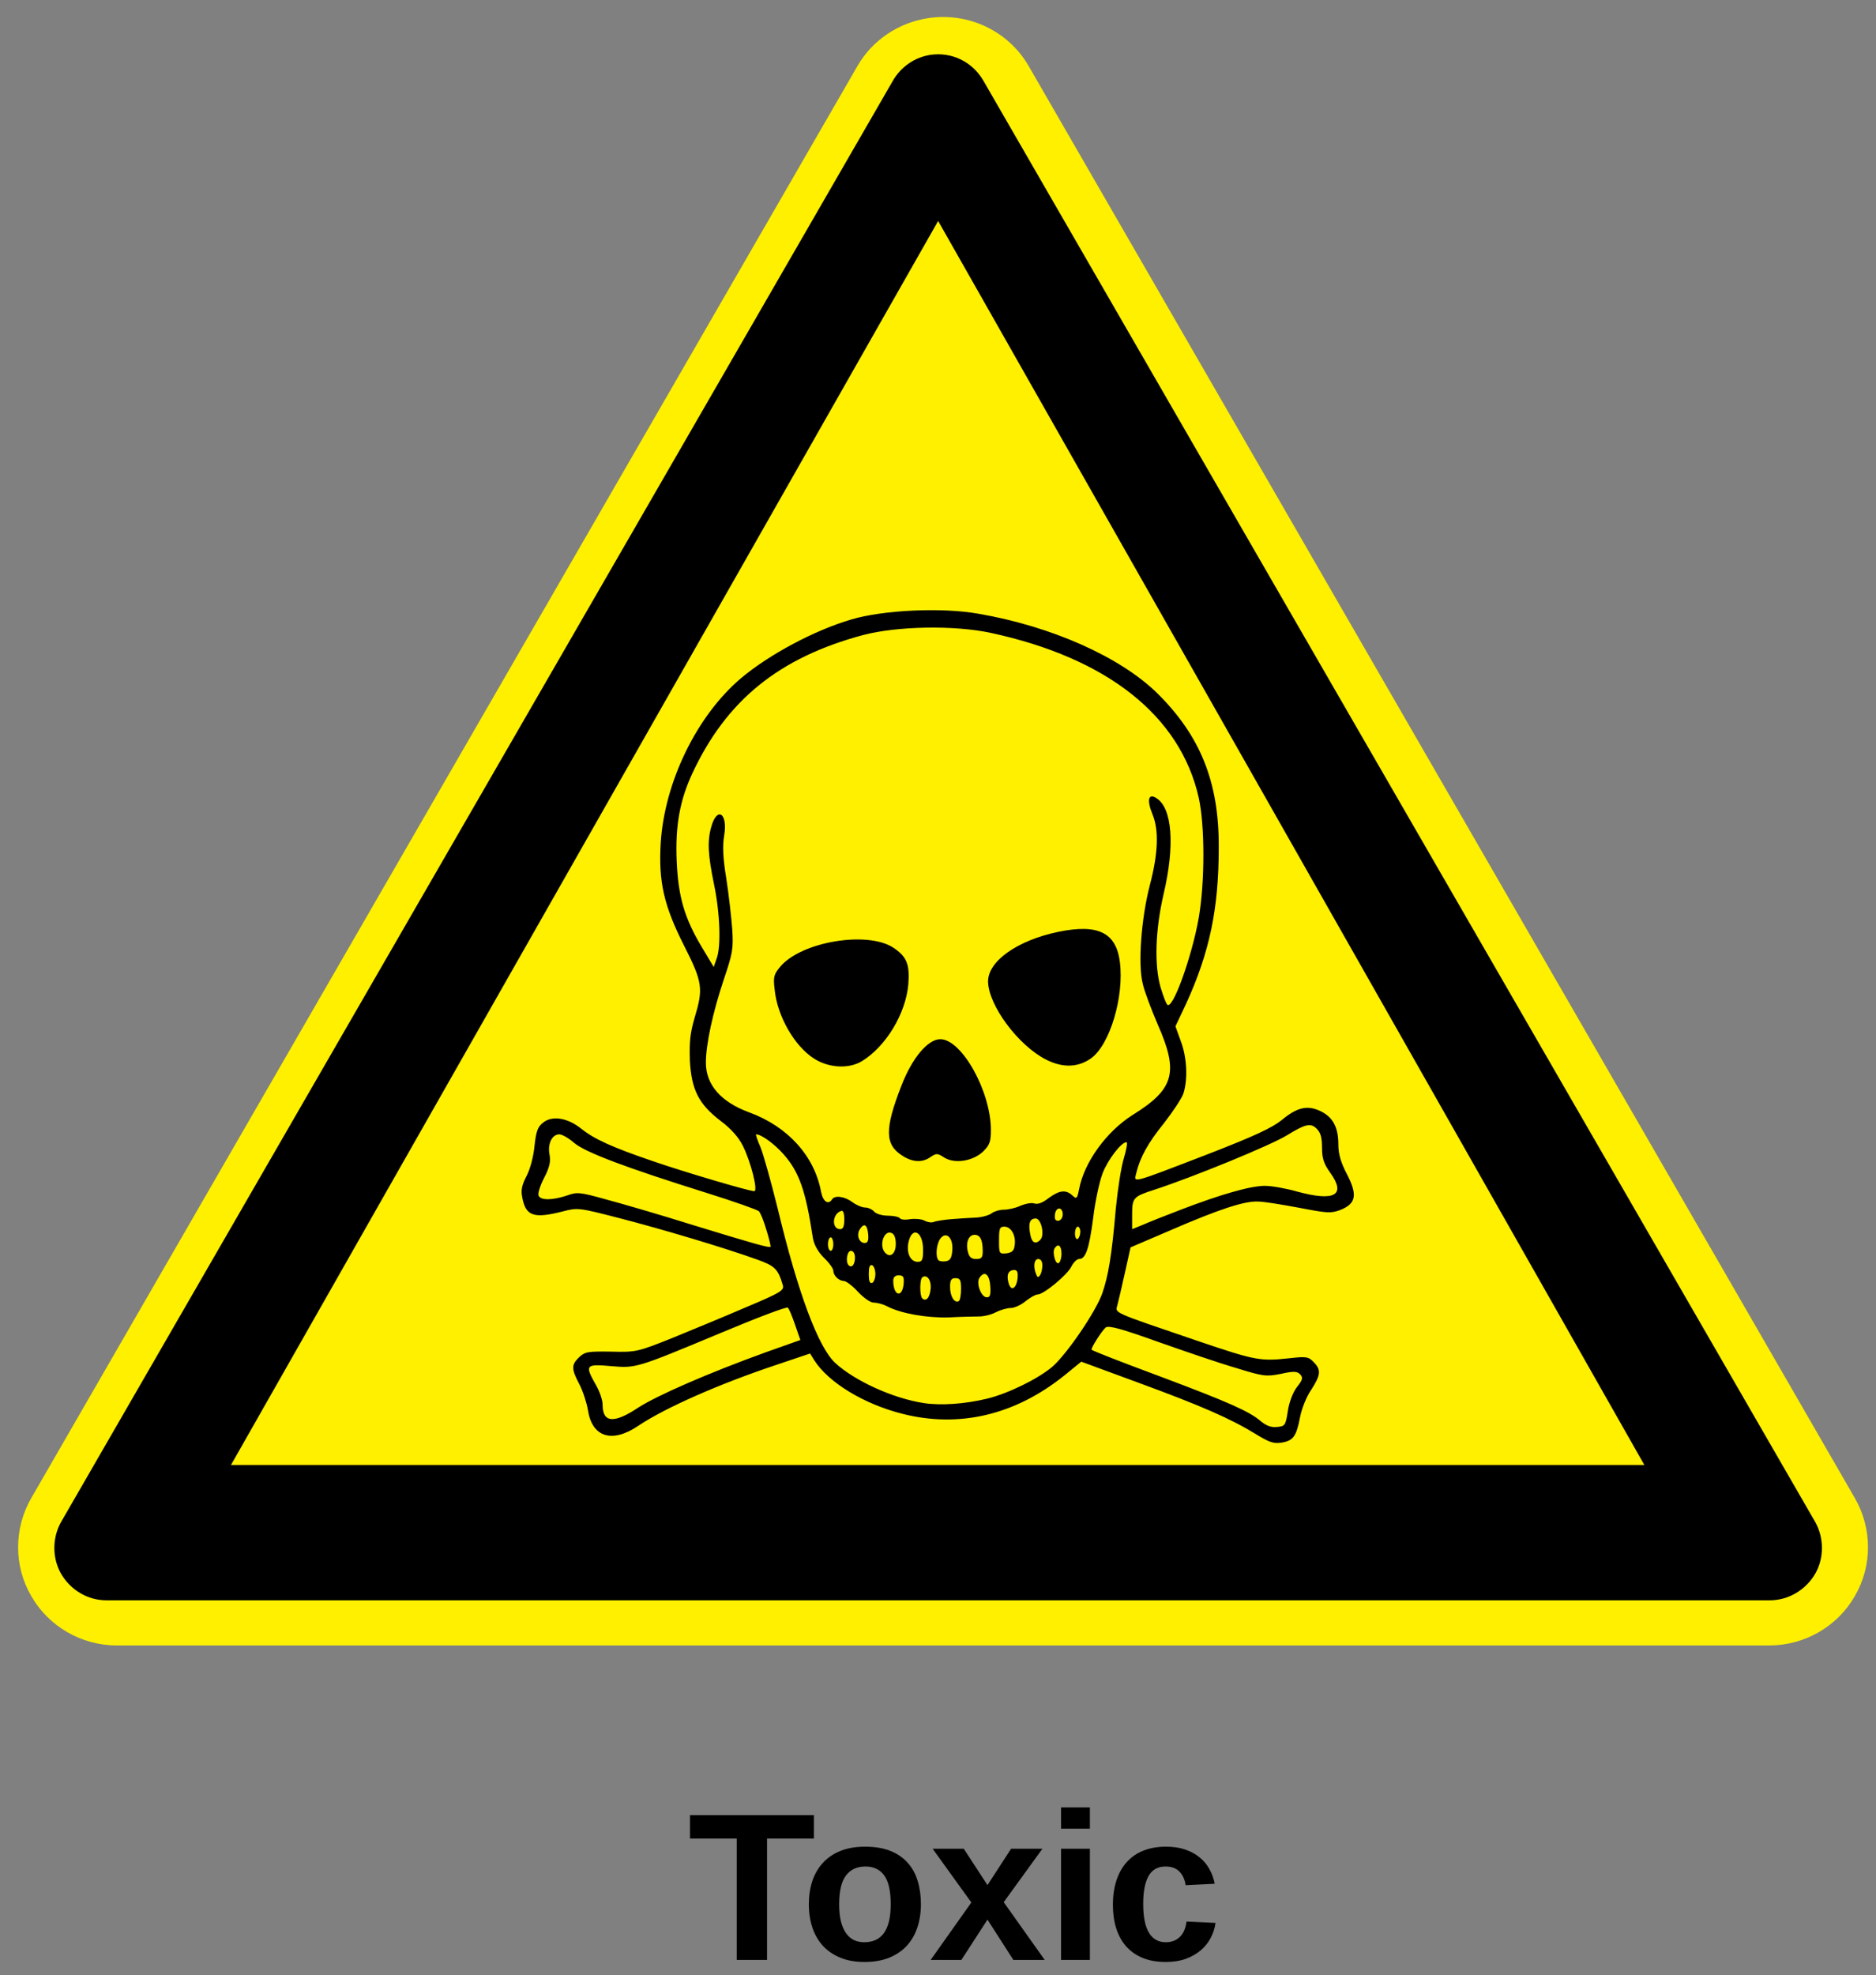 <?xml version="1.0" encoding="UTF-8" standalone="no"?>
<svg
   xmlns:dc="http://purl.org/dc/elements/1.1/"
   xmlns:cc="http://creativecommons.org/ns#"
   xmlns:rdf="http://www.w3.org/1999/02/22-rdf-syntax-ns#"
   xmlns:svg="http://www.w3.org/2000/svg"
   xmlns="http://www.w3.org/2000/svg"
   xmlns:xlink="http://www.w3.org/1999/xlink"
   xmlns:sodipodi="http://sodipodi.sourceforge.net/DTD/sodipodi-0.dtd"
   xmlns:inkscape="http://www.inkscape.org/namespaces/inkscape"
   id="svg2"
   viewBox="0 0 560.514 589.993"
   version="1.0"
   inkscape:version="0.48+devel r12862"
   width="560.514"
   height="589.993"
   sodipodi:docname="toxic_label.svg">
  <rect x="0" y="0" width="560.514" height="589.993" fill="#808080" stroke="none"/>
  <title
     id="title5002">warning sign</title>
  <defs
     id="defs376" />
  <sodipodi:namedview
     pagecolor="#ffffff"
     bordercolor="#666666"
     borderopacity="1"
     objecttolerance="10"
     gridtolerance="10"
     guidetolerance="10"
     inkscape:pageopacity="0"
     inkscape:pageshadow="2"
     inkscape:window-width="1143"
     inkscape:window-height="989"
     id="namedview374"
     showgrid="false"
     inkscape:zoom="0.61953391"
     inkscape:cx="303.28167"
     inkscape:cy="403.58545"
     inkscape:window-x="0"
     inkscape:window-y="0"
     inkscape:window-maximized="0"
     inkscape:current-layer="svg2"
     fit-margin-top="4"
     fit-margin-left="4"
     fit-margin-right="4"
     fit-margin-bottom="4" />
  <g
     style="font-size:62.855px;font-weight:bold;line-height:125%;fill:#000000;font-family:Arial"
     id="text4441"
     transform="translate(-1501.716,-109.232)">
    <path
       d="m 1730.892,658.365 0,36.246 -9.054,0 0,-36.246 -13.964,0 0,-6.998 37.014,0 0,6.998 -13.995,0 z"
       id="path4531"
       inkscape:connector-curvature="0" />
    <path
       d="m 1776.868,677.977 q 0,3.806 -1.074,6.967 -1.044,3.161 -3.161,5.463 -2.118,2.271 -5.279,3.56 -3.161,1.258 -7.366,1.258 -4.051,0 -7.151,-1.258 -3.1,-1.258 -5.218,-3.529 -2.087,-2.271 -3.161,-5.432 -1.074,-3.192 -1.074,-7.028 0,-3.714 1.013,-6.844 1.044,-3.161 3.131,-5.463 2.087,-2.302 5.248,-3.591 3.161,-1.289 7.397,-1.289 4.481,0 7.642,1.289 3.161,1.289 5.156,3.591 2.026,2.271 2.946,5.432 0.951,3.131 0.951,6.875 z m -9.023,0 q 0,-5.923 -1.934,-8.594 -1.933,-2.67 -5.616,-2.67 -3.806,0 -5.831,2.701 -2.026,2.701 -2.026,8.563 0,2.977 0.522,5.125 0.552,2.148 1.534,3.529 0.982,1.381 2.363,2.056 1.381,0.645 3.038,0.645 1.903,0 3.376,-0.645 1.504,-0.675 2.517,-2.056 1.013,-1.381 1.534,-3.529 0.522,-2.148 0.522,-5.125 z"
       id="path4533"
       inkscape:connector-curvature="0" />
    <path
       d="m 1804.49,694.612 -7.734,-12.031 -7.796,12.031 -9.177,0 12.154,-17.156 -11.571,-16.051 9.299,0 7.09,10.865 7.059,-10.865 9.361,0 -11.57,15.959 12.246,17.248 -9.361,0 z"
       id="path4535"
       inkscape:connector-curvature="0" />
    <path
       d="m 1818.73,655.419 0,-6.353 8.624,0 0,6.353 -8.624,0 z m 0,39.193 0,-33.208 8.624,0 0,33.208 -8.624,0 z"
       id="path4537"
       inkscape:connector-curvature="0" />
    <path
       d="m 1850.005,695.225 q -3.959,0 -6.936,-1.228 -2.946,-1.228 -4.911,-3.468 -1.964,-2.24 -2.946,-5.371 -0.982,-3.161 -0.982,-6.967 0,-4.143 1.074,-7.366 1.074,-3.253 3.1,-5.463 2.026,-2.24 4.972,-3.407 2.977,-1.166 6.752,-1.166 3.223,0 5.708,0.859 2.517,0.859 4.327,2.363 1.811,1.473 2.916,3.499 1.135,2.026 1.565,4.358 l -8.686,0.43 q -0.368,-2.547 -1.841,-4.051 -1.473,-1.535 -4.174,-1.535 -3.468,0 -5.064,2.854 -1.596,2.854 -1.596,8.287 0,11.478 6.783,11.478 2.455,0 4.113,-1.535 1.657,-1.565 2.056,-4.634 l 8.655,0.399 q -0.307,2.302 -1.412,4.42 -1.074,2.087 -2.946,3.714 -1.841,1.596 -4.481,2.578 -2.639,0.951 -6.046,0.951 z"
       id="path4539"
       inkscape:connector-curvature="0" />
  </g>
  <g
     transform="matrix(9.378,0,0,9.378,-2704.249,-1524.324)"
     id="g5021">
    <g
       id="use4586"
       transform="translate(-296.19,-211.8)">
      <path
         id="path4938"
         style="color:#000000;fill:#fff000"
         d="m 602.84,430.03 c -1.27,0.2 -2.39,0.95 -3.03,2.06 l -35.62,61.72 c -0.75,1.3 -0.76,2.92 0,4.22 0.75,1.31 2.16,2.13 3.69,2.13 l 71.24,0 c 1.53,0 2.94,-0.82 3.69,-2.13 0.76,-1.3 0.75,-2.92 0,-4.22 l -35.62,-61.72 c -0.88,-1.52 -2.61,-2.33 -4.35,-2.06 z"
         xlink:href="#path3422"
         transform="matrix(0.739,0,0,0.739,168.61,57.13)"
         inkscape:connector-curvature="0" />
      <path
         id="path4940"
         style="color:#000000"
         d="m 614.19,376.09 c -0.51,0.08 -0.94,0.39 -1.19,0.82 l -26.5,45.9 c -0.29,0.51 -0.29,1.16 0,1.66 0.3,0.51 0.84,0.84 1.44,0.84 l 53,0 c 0.59,0 1.14,-0.33 1.44,-0.84 0.29,-0.5 0.29,-1.15 0,-1.66 l -26.5,-45.9 c -0.35,-0.6 -1,-0.92 -1.69,-0.82 z m 0.25,5.29 22.5,39.62 -45.03,0 22.53,-39.62 z"
         inkscape:connector-curvature="0" />
    </g>
    <path
       inkscape:connector-curvature="0"
       d="m 328.36,208.21 c -0.8,-0.49 -1.74,-0.9 -3.73,-1.63 l -1.82,-0.67 -0.54,0.44 c -1.57,1.26 -3.35,1.68 -5.16,1.22 -1.23,-0.31 -2.36,-1 -2.81,-1.71 l -0.13,-0.21 -1.07,0.36 c -1.83,0.61 -3.55,1.37 -4.4,1.94 -0.84,0.57 -1.48,0.37 -1.61,-0.51 -0.04,-0.23 -0.16,-0.6 -0.27,-0.81 -0.26,-0.49 -0.26,-0.62 -0.01,-0.86 0.19,-0.18 0.29,-0.19 1.02,-0.18 0.79,0.02 0.84,0.01 1.94,-0.43 0.61,-0.25 1.68,-0.69 2.35,-0.98 1.12,-0.47 1.23,-0.54 1.18,-0.71 -0.15,-0.51 -0.25,-0.61 -0.81,-0.81 -1.05,-0.38 -3.07,-0.98 -4.39,-1.32 -1.32,-0.34 -1.33,-0.34 -1.83,-0.21 -0.91,0.23 -1.16,0.14 -1.27,-0.45 -0.05,-0.24 -0.01,-0.4 0.14,-0.69 0.11,-0.21 0.22,-0.62 0.25,-0.95 0.05,-0.46 0.1,-0.61 0.27,-0.74 0.29,-0.24 0.78,-0.16 1.22,0.19 0.41,0.33 0.98,0.59 2.27,1.03 0.98,0.34 3.08,0.96 3.24,0.96 0.13,0 -0.11,-0.95 -0.37,-1.46 -0.13,-0.26 -0.38,-0.54 -0.69,-0.77 -0.71,-0.54 -0.94,-1 -0.99,-1.93 -0.02,-0.6 0.01,-0.88 0.15,-1.36 0.28,-0.93 0.26,-1.13 -0.34,-2.31 -0.64,-1.27 -0.81,-2.02 -0.74,-3.25 0.12,-1.95 1.15,-4.06 2.55,-5.25 0.9,-0.76 2.36,-1.54 3.53,-1.88 1.01,-0.3 2.88,-0.39 4.05,-0.18 2.32,0.4 4.5,1.37 5.68,2.52 1.38,1.36 1.98,2.83 1.97,4.92 0,1.95 -0.29,3.34 -1.04,4.98 l -0.34,0.72 0.17,0.47 c 0.2,0.52 0.23,1.23 0.08,1.68 -0.06,0.16 -0.34,0.58 -0.62,0.94 -0.51,0.63 -0.76,1.09 -0.88,1.59 -0.07,0.31 -0.21,0.35 2.26,-0.6 1.5,-0.58 2.07,-0.85 2.37,-1.09 0.49,-0.41 0.82,-0.49 1.24,-0.29 0.4,0.19 0.57,0.52 0.57,1.06 0,0.31 0.08,0.58 0.28,0.96 0.34,0.66 0.28,0.93 -0.22,1.13 -0.3,0.11 -0.42,0.1 -1.3,-0.07 -0.54,-0.1 -1.13,-0.2 -1.32,-0.2 -0.43,-0.02 -1.23,0.24 -2.8,0.92 l -1.26,0.54 -0.18,0.81 c -0.1,0.45 -0.21,0.92 -0.24,1.03 -0.07,0.26 -0.2,0.2 2.56,1.14 1.86,0.63 1.99,0.65 2.93,0.55 0.52,-0.06 0.6,-0.05 0.76,0.12 0.25,0.25 0.23,0.41 -0.07,0.88 -0.15,0.21 -0.31,0.61 -0.36,0.88 -0.12,0.62 -0.22,0.75 -0.6,0.81 -0.24,0.04 -0.4,-0.02 -0.82,-0.28 z m 1.03,-0.72 c 0.04,-0.28 0.16,-0.6 0.29,-0.77 0.19,-0.24 0.2,-0.3 0.1,-0.41 -0.1,-0.1 -0.21,-0.1 -0.62,-0.01 -0.46,0.09 -0.55,0.08 -1.42,-0.19 -0.52,-0.15 -1.63,-0.53 -2.48,-0.83 -1.17,-0.42 -1.58,-0.53 -1.67,-0.46 -0.13,0.11 -0.49,0.68 -0.45,0.71 0.1,0.06 0.73,0.31 2.26,0.88 2.05,0.77 2.76,1.08 3.11,1.38 0.19,0.16 0.35,0.22 0.53,0.2 0.26,-0.02 0.28,-0.05 0.35,-0.5 z m -20.69,-0.12 c 0.61,-0.39 2.21,-1.09 4.06,-1.76 l 1.1,-0.39 -0.17,-0.49 c -0.09,-0.26 -0.19,-0.51 -0.23,-0.54 -0.03,-0.04 -0.98,0.32 -2.1,0.79 -2.76,1.15 -2.73,1.14 -3.55,1.07 -0.79,-0.07 -0.82,-0.03 -0.47,0.59 0.12,0.2 0.22,0.49 0.22,0.64 0,0.58 0.36,0.61 1.14,0.09 z m 11.1,-0.28 c 0.67,-0.16 1.63,-0.63 2.09,-1.02 0.46,-0.4 1.39,-1.76 1.59,-2.34 0.19,-0.55 0.3,-1.18 0.43,-2.69 0.06,-0.61 0.17,-1.34 0.26,-1.62 0.08,-0.27 0.12,-0.5 0.08,-0.5 -0.17,0 -0.6,0.57 -0.76,0.99 -0.1,0.26 -0.24,0.9 -0.3,1.42 -0.13,0.99 -0.24,1.31 -0.45,1.31 -0.07,0 -0.18,0.11 -0.25,0.25 -0.14,0.27 -0.88,0.88 -1.07,0.88 -0.07,0 -0.24,0.1 -0.38,0.21 -0.14,0.12 -0.36,0.22 -0.47,0.22 -0.12,0 -0.33,0.06 -0.47,0.13 -0.14,0.08 -0.39,0.14 -0.54,0.14 -0.15,0 -0.59,0.01 -0.97,0.03 -0.7,0.02 -1.51,-0.12 -1.96,-0.35 -0.13,-0.07 -0.32,-0.12 -0.43,-0.12 -0.11,0 -0.32,-0.15 -0.51,-0.35 -0.17,-0.19 -0.38,-0.34 -0.44,-0.34 -0.16,0 -0.34,-0.17 -0.34,-0.33 0,-0.06 -0.13,-0.25 -0.3,-0.41 -0.19,-0.19 -0.31,-0.41 -0.35,-0.62 -0.23,-1.53 -0.44,-2.11 -0.93,-2.67 -0.29,-0.33 -0.71,-0.64 -0.88,-0.64 -0.02,0 0.04,0.18 0.14,0.41 0.09,0.22 0.34,1.11 0.55,1.96 0.64,2.67 1.29,4.41 1.83,4.91 0.62,0.57 1.84,1.13 2.83,1.28 0.54,0.08 1.3,0.03 2,-0.14 z m -0.82,-3.5 c 0,-0.28 -0.03,-0.34 -0.18,-0.34 -0.13,0 -0.17,0.06 -0.17,0.28 0,0.3 0.14,0.53 0.28,0.45 0.04,-0.03 0.07,-0.2 0.07,-0.39 z m -0.97,0.01 c 0.03,-0.28 -0.11,-0.48 -0.26,-0.38 -0.09,0.05 -0.09,0.58 -0.01,0.67 0.12,0.12 0.24,-0.01 0.27,-0.29 z m 1.9,-0.11 c -0.03,-0.38 -0.19,-0.49 -0.35,-0.24 -0.1,0.17 0.06,0.61 0.24,0.61 0.11,0 0.13,-0.08 0.11,-0.37 z m -2.76,-0.05 c 0.02,-0.23 -0.01,-0.28 -0.16,-0.28 -0.11,0 -0.17,0.06 -0.17,0.17 0,0.48 0.28,0.57 0.33,0.11 z m 3.63,-0.18 c 0.02,-0.19 -0.01,-0.27 -0.1,-0.27 -0.19,0 -0.26,0.15 -0.19,0.4 0.07,0.29 0.25,0.21 0.29,-0.13 z m -4.53,-0.14 c 0,-0.13 -0.05,-0.26 -0.1,-0.28 -0.08,-0.03 -0.11,0.06 -0.11,0.28 0,0.22 0.03,0.31 0.11,0.28 0.05,-0.02 0.1,-0.15 0.1,-0.28 z m 5.32,-0.28 c 0,-0.12 -0.05,-0.2 -0.13,-0.2 -0.13,0 -0.17,0.23 -0.07,0.48 0.04,0.11 0.07,0.12 0.13,0.03 0.04,-0.06 0.07,-0.2 0.07,-0.31 z m -5.97,-0.24 c 0,-0.13 -0.05,-0.22 -0.13,-0.22 -0.12,0 -0.18,0.35 -0.07,0.46 0.1,0.1 0.2,-0.03 0.2,-0.24 z m 6.58,-0.13 c 0,-0.26 -0.11,-0.34 -0.22,-0.17 -0.08,0.13 0.03,0.53 0.13,0.47 0.05,-0.03 0.09,-0.16 0.09,-0.3 z m -4.41,-0.12 c 0,-0.6 -0.36,-0.77 -0.47,-0.22 -0.06,0.33 0.07,0.6 0.3,0.6 0.14,0 0.17,-0.06 0.17,-0.38 z m 0.93,0.03 c 0.04,-0.41 -0.19,-0.64 -0.38,-0.39 -0.13,0.18 -0.16,0.58 -0.06,0.69 0.03,0.03 0.14,0.05 0.24,0.03 0.13,-0.02 0.18,-0.1 0.2,-0.33 z m 0.97,0.01 c 0,-0.36 -0.08,-0.52 -0.26,-0.52 -0.19,0 -0.29,0.25 -0.21,0.55 0.04,0.16 0.11,0.22 0.26,0.22 0.17,0 0.21,-0.04 0.21,-0.25 z m -2.77,-0.23 c 0,-0.2 -0.05,-0.32 -0.14,-0.35 -0.24,-0.1 -0.41,0.42 -0.19,0.64 0.16,0.16 0.33,0.02 0.33,-0.29 z m 3.79,0.03 c 0.04,-0.31 -0.12,-0.58 -0.33,-0.58 -0.15,0 -0.17,0.06 -0.17,0.43 0,0.43 0,0.44 0.24,0.42 0.18,-0.03 0.24,-0.08 0.26,-0.27 z m -5.78,-0.02 c 0,-0.12 -0.04,-0.22 -0.08,-0.22 -0.05,0 -0.09,0.1 -0.09,0.22 0,0.12 0.04,0.21 0.09,0.21 0.04,0 0.08,-0.09 0.08,-0.21 z m -2.13,-0.45 c -0.08,-0.28 -0.19,-0.55 -0.24,-0.6 -0.05,-0.05 -0.79,-0.31 -1.65,-0.58 -2.59,-0.81 -3.89,-1.3 -4.24,-1.6 -0.17,-0.15 -0.38,-0.27 -0.47,-0.27 -0.23,0 -0.38,0.3 -0.31,0.65 0.04,0.22 0,0.4 -0.17,0.73 -0.13,0.25 -0.21,0.5 -0.18,0.57 0.06,0.16 0.45,0.15 0.9,0 0.33,-0.12 0.41,-0.11 1.24,0.12 0.49,0.13 1.73,0.49 2.75,0.81 1.99,0.61 2.45,0.74 2.5,0.7 0.01,-0.01 -0.04,-0.25 -0.13,-0.53 z m 3.24,0.12 c -0.03,-0.3 -0.13,-0.36 -0.27,-0.14 -0.11,0.18 -0.02,0.43 0.16,0.43 0.1,0 0.13,-0.08 0.11,-0.29 z m 5.54,0.08 c 0.05,-0.25 -0.07,-0.57 -0.2,-0.57 -0.19,0 -0.24,0.15 -0.18,0.48 0.04,0.22 0.1,0.3 0.2,0.28 0.08,-0.02 0.16,-0.1 0.18,-0.19 z m 1.22,-0.15 c 0,-0.09 -0.04,-0.16 -0.08,-0.16 -0.05,0 -0.09,0.1 -0.09,0.22 0,0.12 0.04,0.2 0.09,0.17 0.04,-0.03 0.08,-0.13 0.08,-0.23 z m -7.52,-0.39 c 0,-0.2 -0.04,-0.3 -0.1,-0.27 -0.29,0.09 -0.31,0.58 -0.03,0.58 0.09,0 0.13,-0.09 0.13,-0.31 z m 10.72,-0.31 c 1.28,-0.49 2.22,-0.76 2.68,-0.76 0.21,0 0.67,0.08 1.02,0.18 1.2,0.33 1.58,0.12 1.06,-0.6 -0.2,-0.28 -0.26,-0.45 -0.26,-0.79 0,-0.32 -0.04,-0.48 -0.17,-0.61 -0.19,-0.19 -0.36,-0.15 -0.93,0.2 -0.51,0.32 -3,1.34 -4.26,1.75 -0.65,0.21 -0.69,0.25 -0.69,0.79 l 0,0.46 0.32,-0.13 c 0.18,-0.08 0.73,-0.3 1.23,-0.49 z m -7.3,0.3 c 0.23,-0.02 0.59,-0.04 0.79,-0.05 0.19,-0.01 0.42,-0.08 0.49,-0.14 0.08,-0.06 0.25,-0.11 0.38,-0.11 0.13,0 0.37,-0.05 0.52,-0.12 0.16,-0.07 0.36,-0.11 0.45,-0.08 0.11,0.04 0.27,-0.02 0.46,-0.17 0.34,-0.25 0.55,-0.28 0.76,-0.08 0.13,0.12 0.15,0.1 0.21,-0.2 0.16,-0.86 0.87,-1.84 1.71,-2.37 1.32,-0.82 1.47,-1.35 0.8,-2.87 -0.21,-0.49 -0.43,-1.07 -0.48,-1.3 -0.16,-0.62 -0.05,-2.08 0.22,-3.13 0.27,-1.02 0.3,-1.76 0.09,-2.27 -0.19,-0.46 -0.13,-0.68 0.12,-0.52 0.51,0.31 0.6,1.51 0.23,3.07 -0.26,1.13 -0.3,2.25 -0.09,2.97 0.08,0.26 0.17,0.5 0.21,0.54 0.17,0.18 0.78,-1.52 1,-2.75 0.2,-1.14 0.2,-2.97 0,-3.85 -0.59,-2.6 -2.91,-4.44 -6.62,-5.24 -1.15,-0.25 -2.99,-0.22 -4.08,0.07 -2.67,0.72 -4.34,2.07 -5.43,4.4 -0.4,0.86 -0.55,1.68 -0.5,2.8 0.05,1.14 0.25,1.81 0.79,2.72 l 0.39,0.65 0.09,-0.26 c 0.15,-0.38 0.11,-1.46 -0.08,-2.37 -0.19,-0.92 -0.22,-1.37 -0.09,-1.83 0.19,-0.68 0.54,-0.43 0.41,0.29 -0.05,0.31 -0.04,0.68 0.07,1.35 0.08,0.51 0.16,1.23 0.19,1.62 0.04,0.63 0.01,0.77 -0.27,1.6 -0.35,1.05 -0.57,2.06 -0.57,2.65 0,0.7 0.48,1.25 1.38,1.58 1.23,0.45 2.08,1.39 2.29,2.53 0.06,0.31 0.23,0.43 0.35,0.24 0.09,-0.14 0.41,-0.09 0.65,0.09 0.12,0.09 0.3,0.17 0.4,0.17 0.1,0 0.23,0.06 0.29,0.13 0.06,0.07 0.25,0.13 0.44,0.13 0.18,0 0.35,0.04 0.38,0.08 0.03,0.05 0.18,0.06 0.34,0.03 0.16,-0.02 0.36,0 0.45,0.05 0.09,0.05 0.22,0.07 0.29,0.04 0.07,-0.03 0.33,-0.07 0.57,-0.09 z m -1.57,-2.02 c -0.56,-0.35 -0.57,-0.85 -0.03,-2.23 0.34,-0.88 0.84,-1.48 1.24,-1.48 0.68,0 1.61,1.66 1.61,2.89 0,0.38 -0.04,0.48 -0.25,0.69 -0.33,0.31 -0.92,0.4 -1.25,0.18 -0.2,-0.13 -0.24,-0.13 -0.42,-0.01 -0.26,0.19 -0.58,0.17 -0.9,-0.04 z m -2.81,-3.09 c -0.63,-0.4 -1.18,-1.36 -1.26,-2.21 -0.05,-0.4 -0.02,-0.48 0.18,-0.72 0.67,-0.8 2.79,-1.15 3.61,-0.6 0.42,0.28 0.52,0.53 0.47,1.16 -0.08,0.93 -0.71,1.98 -1.48,2.45 -0.41,0.25 -1.05,0.22 -1.52,-0.08 z m 7.39,0.03 c -0.89,-0.45 -1.84,-1.73 -1.85,-2.49 0,-0.65 0.94,-1.31 2.24,-1.58 1.26,-0.26 1.84,0.02 1.96,0.96 0.14,1.11 -0.32,2.64 -0.92,3.07 -0.41,0.29 -0.9,0.31 -1.43,0.04 z m 0.53,4.93 c 0,-0.22 -0.18,-0.26 -0.24,-0.05 -0.02,0.09 -0.02,0.19 0.01,0.22 0.09,0.09 0.23,-0.01 0.23,-0.17 z"
       id="path5018" />
  </g>
</svg>
